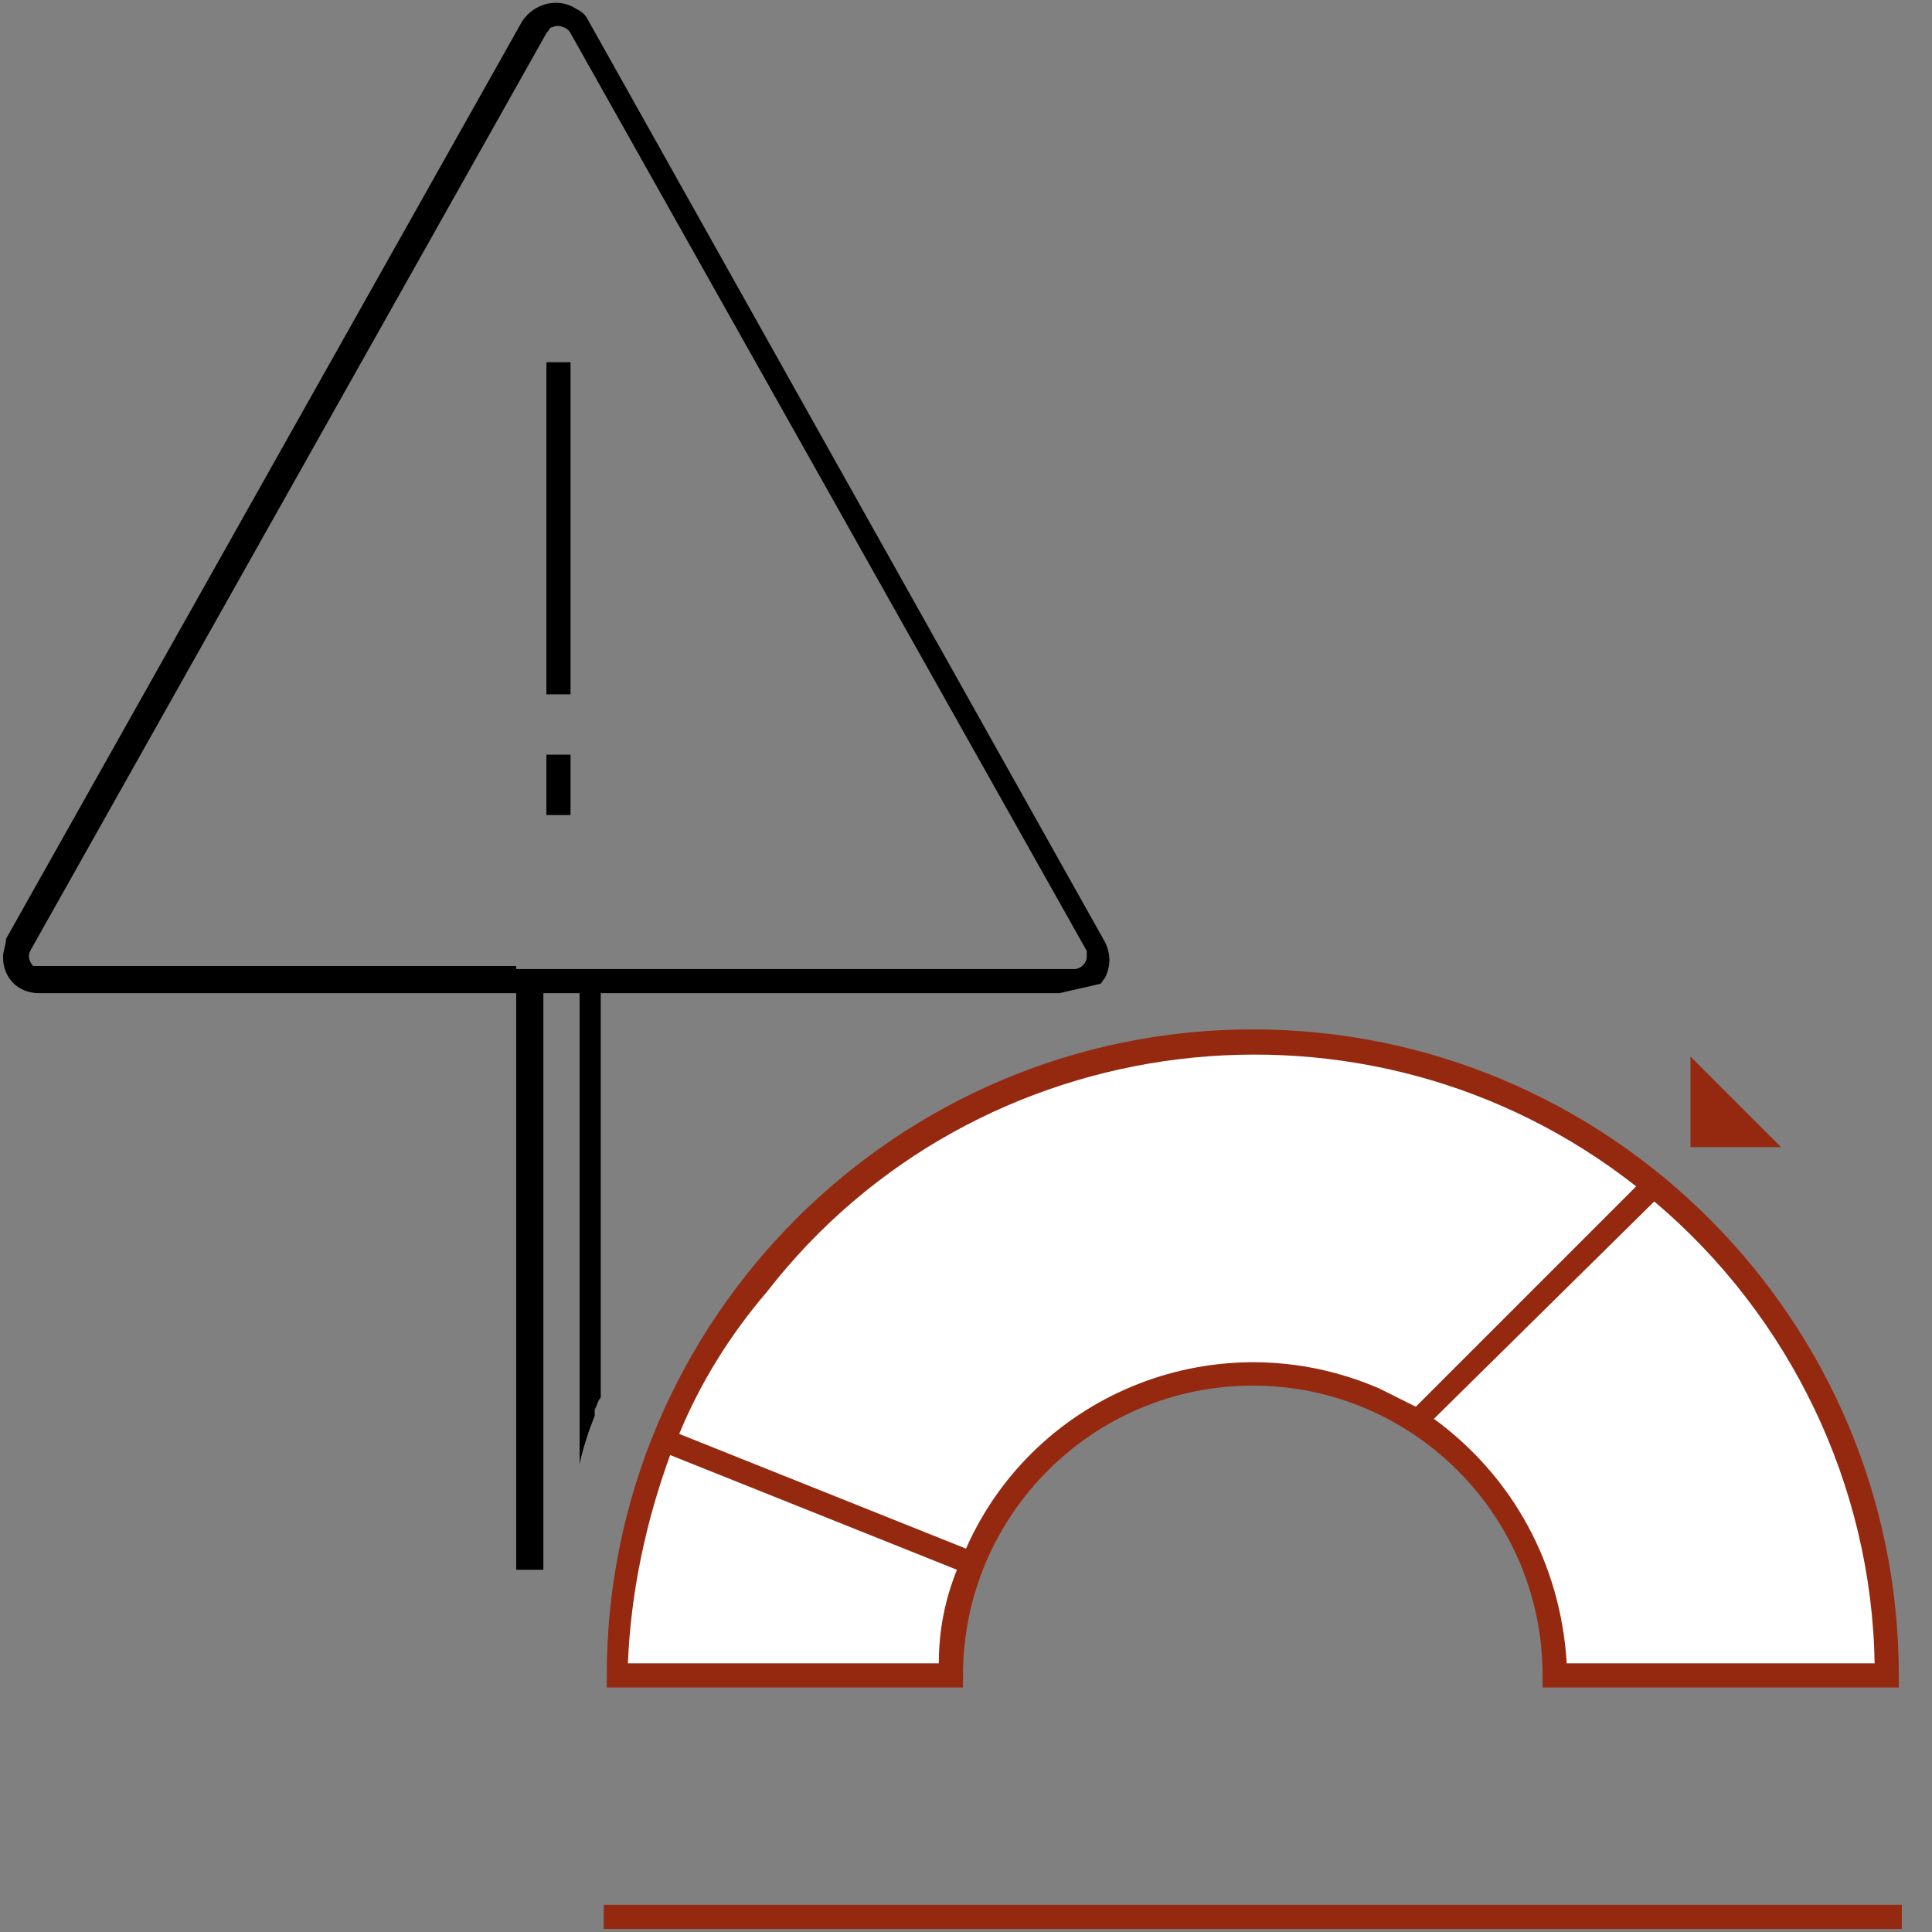 <?xml version="1.0" encoding="utf-8"?>
<!-- Generator: Adobe Illustrator 22.0.1, SVG Export Plug-In . SVG Version: 6.00 Build 0)  -->
<svg version="1.1" id="icons-ui-svg" xmlns="http://www.w3.org/2000/svg" xmlns:xlink="http://www.w3.org/1999/xlink" x="0px"
	 y="0px" viewBox="0 0 64 64" style="enable-background:new 0 0 64 64;" xml:space="preserve">
<rect x="0" y="0" width="64" height="64" fill="#808080" stroke="none"/>
<style type="text/css">
	.st0{fill:#942910;}
	.st1{fill:#FFFFFF;}
</style>
<path id="icons-ui-svg--base" d="M18.9,23h-0.8V12h0.8V23z M18.9,25h-0.8v2h0.8V25z M17.1,52V32.9H1.3c-0.7,0-1.2-0.5-1.2-1.2
	c0-0.2,0.1-0.4,0.1-0.6L17.3,0.7c0.4-0.6,1.2-0.8,1.8-0.4c0.2,0.1,0.3,0.2,0.4,0.4l17.1,30.5c0.2,0.4,0.2,0.8,0,1.2
	c-0.1,0.1-0.1,0.2-0.2,0.2c-0.4,0.1-0.9,0.2-1.3,0.3H19.9v13.4c-0.1,0.1-0.1,0.2-0.2,0.4c0,0,0,0.1,0,0.1c0,0,0,0.1,0,0.1
	c-0.2,0.5-0.4,1.1-0.5,1.6V32.9h-1.2V52H17.1z M17.1,32.1h18.5c0.2,0,0.4-0.2,0.4-0.4c0-0.1,0-0.1,0-0.2L18.9,1.1
	c-0.1-0.2-0.4-0.3-0.6-0.2c-0.1,0-0.1,0.1-0.2,0.2L1,31.5c-0.1,0.2,0,0.4,0.1,0.5c0.1,0,0.1,0,0.2,0H17.1z"/>
<path class="st0" d="M31.9,55.9H20.1v-0.4c0-11.8,9.6-21.4,21.4-21.4s21.4,9.6,21.4,21.4v0.4H51.1v-0.4c0-5.3-4.3-9.6-9.6-9.6
	s-9.6,4.3-9.6,9.6L31.9,55.9z"/>
<path class="st1" d="M54.8,39.8L47.5,47c2.6,1.9,4.2,4.8,4.4,8.1h10.2C62,49.2,59.3,43.6,54.8,39.8L54.8,39.8z"/>
<path class="st1" d="M22.5,47.5l9.5,3.8c2.3-5.2,8.4-7.6,13.7-5.3c0.4,0.2,0.8,0.4,1.2,0.6l7.3-7.3c-8.9-7-21.9-5.4-28.8,3.5
	C24.2,44.2,23.2,45.8,22.5,47.5z"/>
<path class="st1" d="M31.1,55.1c0-1.1,0.2-2.1,0.6-3.1l-9.5-3.8c-0.8,2.2-1.3,4.5-1.4,6.9L31.1,55.1z"/>
<rect x="20" y="63.1" class="st0" width="43" height="0.8"/>
<polygon class="st0" points="56,35 56,38 59,38 "/>
</svg>
